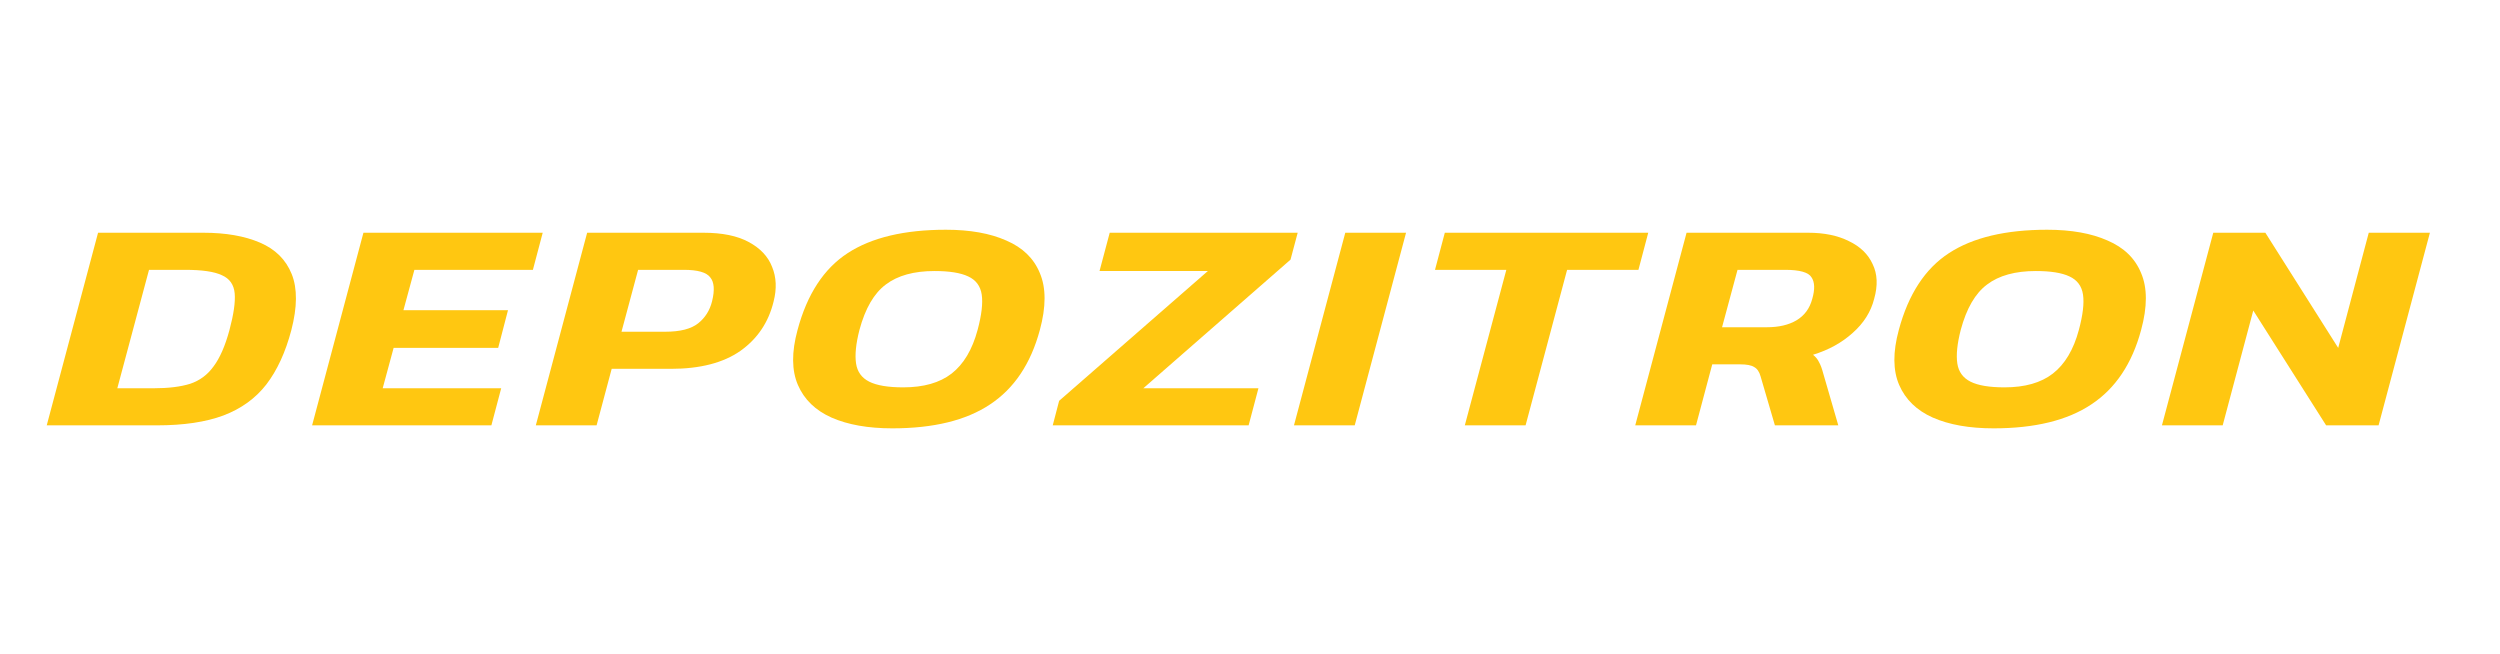 <svg width="107" height="28" viewBox="0 0 107 28" fill="none" xmlns="http://www.w3.org/2000/svg">
<path d="M2 18.205L4.197 9.961H8.704C9.662 9.961 10.47 10.102 11.127 10.384C11.784 10.665 12.236 11.113 12.484 11.728C12.732 12.342 12.726 13.145 12.468 14.134C12.22 15.073 11.865 15.846 11.402 16.451C10.939 17.049 10.325 17.493 9.56 17.783C8.806 18.064 7.859 18.205 6.717 18.205H2ZM5.021 16.618H6.572C7.207 16.618 7.729 16.554 8.139 16.426C8.548 16.289 8.882 16.042 9.14 15.683C9.409 15.325 9.636 14.809 9.819 14.134C10.002 13.452 10.077 12.927 10.045 12.56C10.012 12.184 9.829 11.924 9.496 11.779C9.172 11.625 8.65 11.549 7.929 11.549H6.378L5.021 16.618Z" fill="#FFC711"/>
<path d="M13.358 18.205L15.555 9.961H23.228L22.808 11.549H17.736L17.267 13.277H21.742L21.322 14.89H16.847L16.379 16.618H21.451L21.031 18.205H13.358Z" fill="#FFC711"/>
<path d="M22.933 18.205L25.13 9.961H30.105C30.913 9.961 31.559 10.094 32.044 10.358C32.539 10.623 32.873 10.977 33.045 11.421C33.229 11.864 33.25 12.359 33.11 12.905C32.895 13.793 32.421 14.497 31.689 15.018C30.956 15.53 29.965 15.786 28.716 15.786H26.18L25.534 18.205H22.933ZM26.6 14.198H28.474C29.109 14.198 29.578 14.079 29.879 13.84C30.181 13.601 30.38 13.285 30.477 12.893C30.595 12.415 30.569 12.073 30.396 11.869C30.235 11.655 29.858 11.549 29.265 11.549H27.311L26.6 14.198Z" fill="#FFC711"/>
<path d="M38.19 18.333C37.156 18.333 36.289 18.18 35.589 17.872C34.9 17.565 34.42 17.1 34.151 16.477C33.882 15.854 33.877 15.069 34.135 14.122C34.544 12.594 35.26 11.497 36.283 10.832C37.307 10.166 38.707 9.833 40.484 9.833C41.517 9.833 42.379 9.987 43.068 10.294C43.768 10.593 44.248 11.058 44.506 11.689C44.775 12.321 44.775 13.132 44.506 14.122C44.118 15.564 43.408 16.626 42.374 17.309C41.351 17.992 39.956 18.333 38.19 18.333ZM38.658 16.579C39.531 16.579 40.22 16.383 40.726 15.991C41.243 15.589 41.614 14.966 41.841 14.122C42.013 13.482 42.072 12.978 42.018 12.611C41.964 12.244 41.771 11.984 41.437 11.83C41.114 11.677 40.634 11.6 39.999 11.6C39.116 11.6 38.421 11.792 37.915 12.176C37.409 12.551 37.032 13.2 36.784 14.122C36.633 14.71 36.585 15.188 36.639 15.555C36.693 15.914 36.881 16.174 37.204 16.336C37.527 16.498 38.012 16.579 38.658 16.579Z" fill="#FFC711"/>
<path d="M45.057 18.205L45.331 17.155L51.696 11.6H47.06L47.496 9.961H55.541L55.234 11.113L48.934 16.618H53.861L53.441 18.205H45.057Z" fill="#FFC711"/>
<path d="M55.382 18.205L57.578 9.961H60.179L57.982 18.205H55.382Z" fill="#FFC711"/>
<path d="M62.694 18.205L64.471 11.549H61.418L61.838 9.961H70.545L70.125 11.549H67.072L65.295 18.205H62.694Z" fill="#FFC711"/>
<path d="M69.988 18.205L72.185 9.961H77.387C78.076 9.961 78.658 10.081 79.132 10.32C79.616 10.55 79.956 10.879 80.149 11.305C80.354 11.724 80.376 12.219 80.214 12.79C80.074 13.345 79.767 13.832 79.293 14.25C78.83 14.668 78.265 14.979 77.597 15.184C77.716 15.278 77.802 15.385 77.856 15.504C77.92 15.615 77.979 15.773 78.033 15.978L78.679 18.205H75.966L75.352 16.106C75.298 15.91 75.206 15.777 75.077 15.709C74.959 15.632 74.759 15.594 74.479 15.594H73.284L72.589 18.205H69.988ZM73.704 14.006H75.626C76.132 14.006 76.552 13.908 76.886 13.712C77.231 13.507 77.457 13.2 77.565 12.79C77.683 12.381 77.672 12.073 77.532 11.869C77.403 11.655 77.026 11.549 76.402 11.549H74.366L73.704 14.006Z" fill="#FFC711"/>
<path d="M85.324 18.333C84.29 18.333 83.423 18.18 82.723 17.872C82.034 17.565 81.555 17.1 81.285 16.477C81.016 15.854 81.011 15.069 81.269 14.122C81.679 12.594 82.395 11.497 83.418 10.832C84.441 10.166 85.841 9.833 87.618 9.833C88.652 9.833 89.513 9.987 90.203 10.294C90.903 10.593 91.382 11.058 91.64 11.689C91.91 12.321 91.91 13.132 91.64 14.122C91.253 15.564 90.542 16.626 89.508 17.309C88.485 17.992 87.09 18.333 85.324 18.333ZM85.793 16.579C86.665 16.579 87.354 16.383 87.86 15.991C88.377 15.589 88.749 14.966 88.975 14.122C89.147 13.482 89.207 12.978 89.153 12.611C89.099 12.244 88.905 11.984 88.571 11.83C88.248 11.677 87.769 11.6 87.133 11.6C86.25 11.6 85.556 11.792 85.049 12.176C84.543 12.551 84.166 13.2 83.919 14.122C83.768 14.71 83.719 15.188 83.773 15.555C83.827 15.914 84.016 16.174 84.339 16.336C84.662 16.498 85.146 16.579 85.793 16.579Z" fill="#FFC711"/>
<path d="M92.531 18.205L94.728 9.961H96.957L100.075 14.89L101.383 9.961H104L101.803 18.205H99.558L96.44 13.29L95.131 18.205H92.531Z" fill="#FFC711"/>
</svg>
